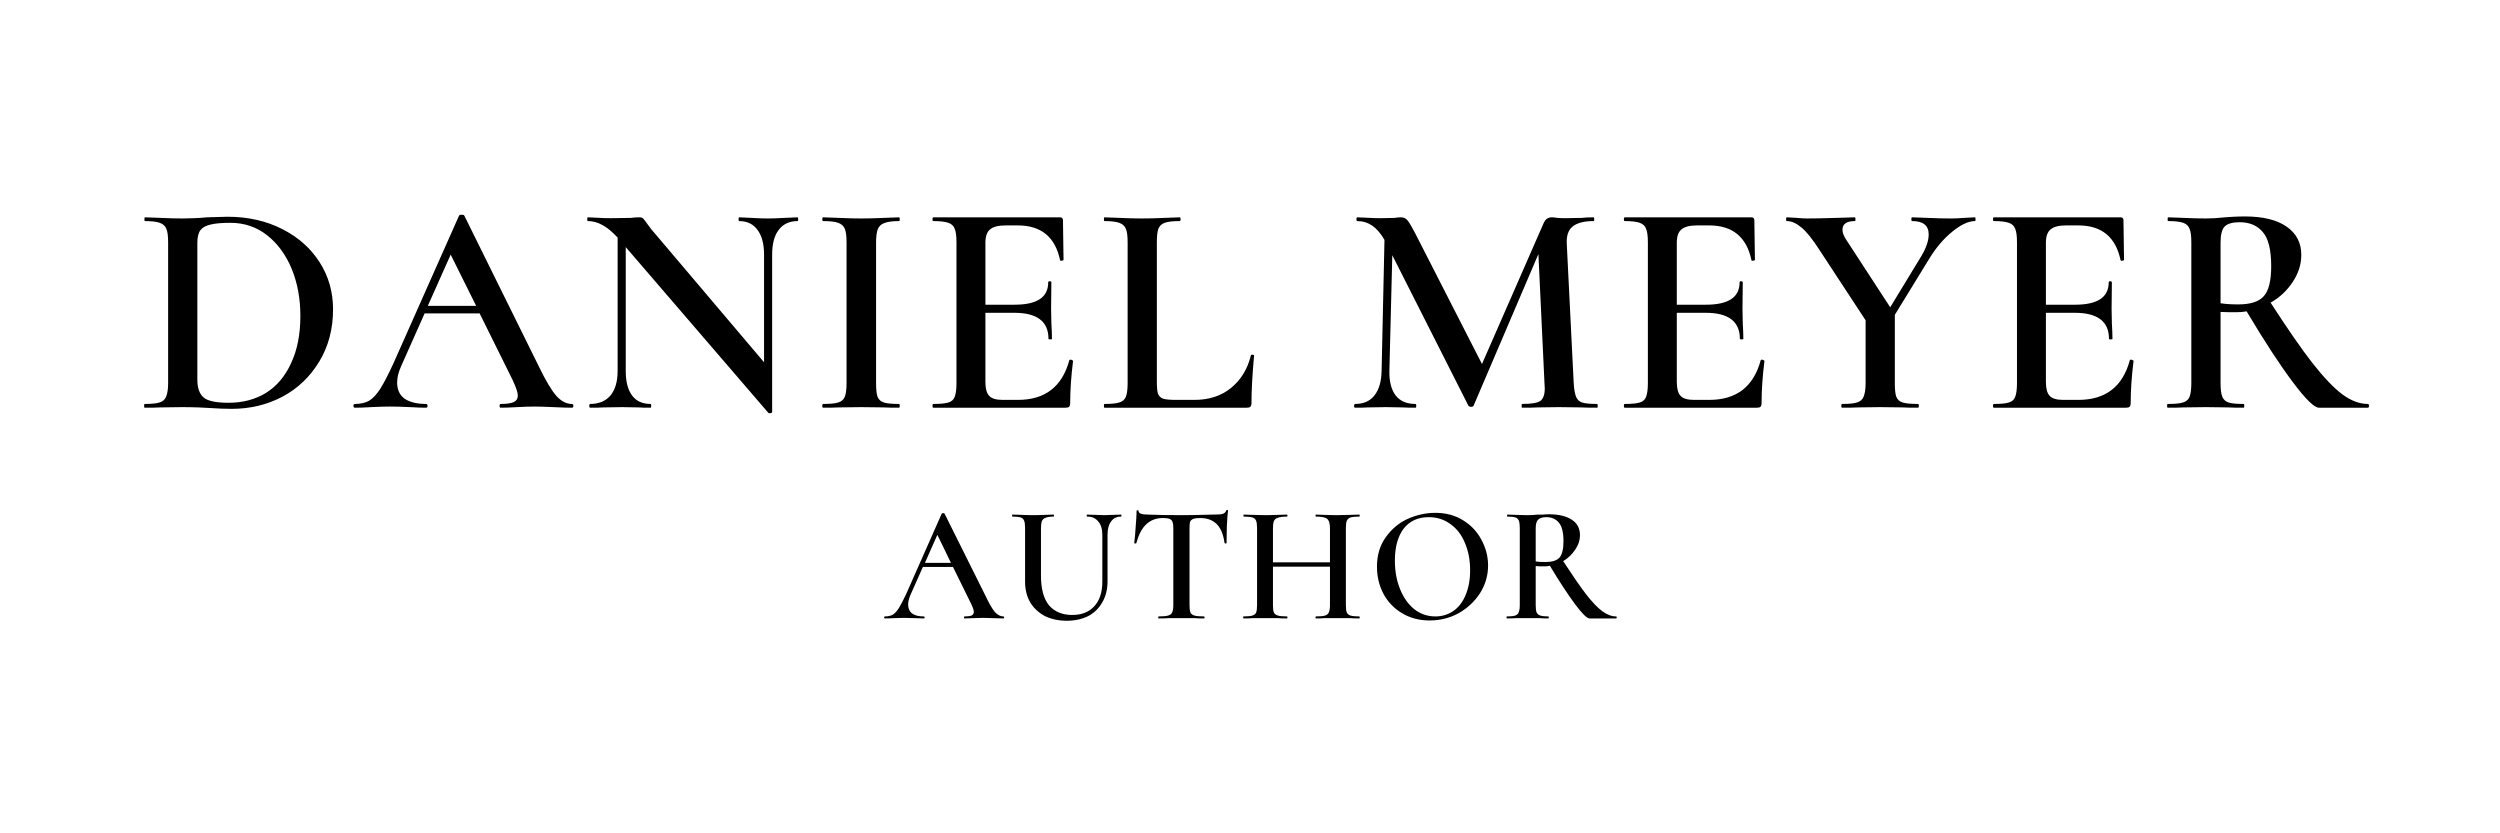 <?xml version="1.0" encoding="UTF-8"?> <svg xmlns="http://www.w3.org/2000/svg" xmlns:xlink="http://www.w3.org/1999/xlink" width="180" zoomAndPan="magnify" viewBox="0 0 135 45" height="60" preserveAspectRatio="xMidYMid meet" version="1.0"><defs><g><g id="id1"></g><g id="id2"></g></g></defs><g fill="rgb(0%, 0%, 0%)" fill-opacity="1"><g transform="translate(7.282, 22.016)"><g><path d="M 5.234 0.062 C 4.891 0.062 4.492 0.047 4.047 0.016 C 3.879 0.004 3.672 -0.004 3.422 -0.016 C 3.172 -0.023 2.883 -0.031 2.562 -0.031 L 1.391 -0.016 C 1.18 -0.004 0.895 0 0.531 0 C 0.508 0 0.5 -0.031 0.5 -0.094 C 0.5 -0.164 0.508 -0.203 0.531 -0.203 C 0.895 -0.203 1.16 -0.227 1.328 -0.281 C 1.504 -0.332 1.625 -0.438 1.688 -0.594 C 1.758 -0.758 1.797 -1.004 1.797 -1.328 L 1.797 -8.938 C 1.797 -9.27 1.766 -9.508 1.703 -9.656 C 1.641 -9.812 1.52 -9.922 1.344 -9.984 C 1.164 -10.047 0.898 -10.078 0.547 -10.078 C 0.523 -10.078 0.516 -10.109 0.516 -10.172 C 0.516 -10.242 0.523 -10.281 0.547 -10.281 L 1.406 -10.25 C 1.895 -10.227 2.281 -10.219 2.562 -10.219 C 3 -10.219 3.441 -10.238 3.891 -10.281 C 4.441 -10.301 4.812 -10.312 5 -10.312 C 6.113 -10.312 7.102 -10.086 7.969 -9.641 C 8.832 -9.203 9.504 -8.602 9.984 -7.844 C 10.461 -7.094 10.703 -6.25 10.703 -5.312 C 10.703 -4.25 10.453 -3.305 9.953 -2.484 C 9.461 -1.672 8.801 -1.039 7.969 -0.594 C 7.133 -0.156 6.223 0.062 5.234 0.062 Z M 5.062 -0.266 C 5.82 -0.266 6.492 -0.441 7.078 -0.797 C 7.66 -1.16 8.113 -1.695 8.438 -2.406 C 8.77 -3.113 8.938 -3.961 8.938 -4.953 C 8.938 -5.891 8.781 -6.738 8.469 -7.5 C 8.156 -8.258 7.711 -8.863 7.141 -9.312 C 6.578 -9.758 5.914 -9.984 5.156 -9.984 C 4.695 -9.984 4.344 -9.953 4.094 -9.891 C 3.844 -9.836 3.66 -9.738 3.547 -9.594 C 3.43 -9.445 3.375 -9.219 3.375 -8.906 L 3.375 -1.516 C 3.375 -1.066 3.488 -0.742 3.719 -0.547 C 3.945 -0.359 4.395 -0.266 5.062 -0.266 Z M 5.062 -0.266 "></path></g></g></g><g fill="rgb(0%, 0%, 0%)" fill-opacity="1"><g transform="translate(19.196, 22.016)"><g><path d="M 11.688 -0.203 C 11.738 -0.203 11.766 -0.164 11.766 -0.094 C 11.766 -0.031 11.738 0 11.688 0 C 11.477 0 11.145 -0.008 10.688 -0.031 C 10.227 -0.051 9.895 -0.062 9.688 -0.062 C 9.406 -0.062 9.082 -0.051 8.719 -0.031 C 8.344 -0.008 8.051 0 7.844 0 C 7.801 0 7.781 -0.031 7.781 -0.094 C 7.781 -0.164 7.801 -0.203 7.844 -0.203 C 8.156 -0.203 8.383 -0.234 8.531 -0.297 C 8.688 -0.367 8.766 -0.488 8.766 -0.656 C 8.766 -0.82 8.672 -1.102 8.484 -1.5 L 6.703 -5.094 L 3.734 -5.094 L 2.469 -2.25 C 2.32 -1.926 2.25 -1.629 2.25 -1.359 C 2.25 -0.973 2.383 -0.68 2.656 -0.484 C 2.938 -0.297 3.32 -0.203 3.812 -0.203 C 3.863 -0.203 3.891 -0.164 3.891 -0.094 C 3.891 -0.031 3.863 0 3.812 0 C 3.613 0 3.328 -0.008 2.953 -0.031 C 2.535 -0.051 2.176 -0.062 1.875 -0.062 C 1.582 -0.062 1.238 -0.051 0.844 -0.031 C 0.488 -0.008 0.195 0 -0.031 0 C -0.082 0 -0.109 -0.031 -0.109 -0.094 C -0.109 -0.164 -0.082 -0.203 -0.031 -0.203 C 0.27 -0.203 0.523 -0.258 0.734 -0.375 C 0.941 -0.5 1.145 -0.719 1.344 -1.031 C 1.539 -1.344 1.781 -1.805 2.062 -2.422 L 5.594 -10.375 C 5.613 -10.406 5.66 -10.422 5.734 -10.422 C 5.816 -10.422 5.863 -10.406 5.875 -10.375 L 9.891 -2.25 C 10.273 -1.457 10.598 -0.914 10.859 -0.625 C 11.117 -0.344 11.395 -0.203 11.688 -0.203 Z M 3.906 -5.5 L 6.516 -5.5 L 5.141 -8.266 Z M 3.906 -5.5 "></path></g></g></g><g fill="rgb(0%, 0%, 0%)" fill-opacity="1"><g transform="translate(31.29, 22.016)"><g><path d="M 11.781 -10.281 C 11.801 -10.281 11.812 -10.242 11.812 -10.172 C 11.812 -10.109 11.801 -10.078 11.781 -10.078 C 11.344 -10.078 11.004 -9.922 10.766 -9.609 C 10.523 -9.297 10.406 -8.848 10.406 -8.266 L 10.406 0.234 C 10.406 0.266 10.375 0.285 10.312 0.297 C 10.258 0.305 10.223 0.301 10.203 0.281 L 2.5 -8.672 L 2.5 -1.984 C 2.5 -1.41 2.613 -0.969 2.844 -0.656 C 3.07 -0.352 3.406 -0.203 3.844 -0.203 C 3.863 -0.203 3.875 -0.164 3.875 -0.094 C 3.875 -0.031 3.863 0 3.844 0 C 3.551 0 3.328 -0.004 3.172 -0.016 L 2.297 -0.031 L 1.328 -0.016 C 1.148 -0.004 0.898 0 0.578 0 C 0.547 0 0.531 -0.031 0.531 -0.094 C 0.531 -0.164 0.547 -0.203 0.578 -0.203 C 1.047 -0.203 1.41 -0.352 1.672 -0.656 C 1.93 -0.969 2.062 -1.41 2.062 -1.984 L 2.062 -9.188 C 1.75 -9.52 1.469 -9.75 1.219 -9.875 C 0.977 -10.008 0.723 -10.078 0.453 -10.078 C 0.43 -10.078 0.422 -10.109 0.422 -10.172 C 0.422 -10.242 0.43 -10.281 0.453 -10.281 L 1.125 -10.25 C 1.258 -10.238 1.457 -10.234 1.719 -10.234 L 2.781 -10.25 C 2.906 -10.27 3.062 -10.281 3.25 -10.281 C 3.344 -10.281 3.41 -10.254 3.453 -10.203 C 3.492 -10.16 3.562 -10.07 3.656 -9.938 C 3.832 -9.688 3.969 -9.516 4.062 -9.422 L 9.969 -2.453 L 9.969 -8.266 C 9.969 -8.848 9.848 -9.297 9.609 -9.609 C 9.379 -9.922 9.051 -10.078 8.625 -10.078 C 8.602 -10.078 8.594 -10.109 8.594 -10.172 C 8.594 -10.242 8.602 -10.281 8.625 -10.281 L 9.297 -10.25 C 9.648 -10.227 9.941 -10.219 10.172 -10.219 C 10.391 -10.219 10.688 -10.227 11.062 -10.25 Z M 11.781 -10.281 "></path></g></g></g><g fill="rgb(0%, 0%, 0%)" fill-opacity="1"><g transform="translate(43.73, 22.016)"><g><path d="M 3.578 -1.328 C 3.578 -0.992 3.602 -0.75 3.656 -0.594 C 3.719 -0.438 3.832 -0.332 4 -0.281 C 4.164 -0.227 4.438 -0.203 4.812 -0.203 C 4.844 -0.203 4.859 -0.164 4.859 -0.094 C 4.859 -0.031 4.844 0 4.812 0 C 4.469 0 4.191 -0.004 3.984 -0.016 L 2.766 -0.031 L 1.578 -0.016 C 1.367 -0.004 1.082 0 0.719 0 C 0.688 0 0.672 -0.031 0.672 -0.094 C 0.672 -0.164 0.688 -0.203 0.719 -0.203 C 1.094 -0.203 1.363 -0.227 1.531 -0.281 C 1.707 -0.332 1.828 -0.438 1.891 -0.594 C 1.953 -0.758 1.984 -1.004 1.984 -1.328 L 1.984 -8.938 C 1.984 -9.27 1.953 -9.508 1.891 -9.656 C 1.828 -9.812 1.707 -9.922 1.531 -9.984 C 1.363 -10.047 1.094 -10.078 0.719 -10.078 C 0.688 -10.078 0.672 -10.109 0.672 -10.172 C 0.672 -10.242 0.688 -10.281 0.719 -10.281 L 1.578 -10.25 C 2.055 -10.227 2.453 -10.219 2.766 -10.219 C 3.098 -10.219 3.508 -10.227 4 -10.25 L 4.812 -10.281 C 4.844 -10.281 4.859 -10.242 4.859 -10.172 C 4.859 -10.109 4.844 -10.078 4.812 -10.078 C 4.457 -10.078 4.191 -10.039 4.016 -9.969 C 3.848 -9.906 3.734 -9.797 3.672 -9.641 C 3.609 -9.484 3.578 -9.238 3.578 -8.906 Z M 3.578 -1.328 "></path></g></g></g><g fill="rgb(0%, 0%, 0%)" fill-opacity="1"><g transform="translate(49.712, 22.016)"><g><path d="M 8.031 -2.562 C 8.031 -2.582 8.055 -2.594 8.109 -2.594 C 8.141 -2.594 8.164 -2.582 8.188 -2.562 C 8.219 -2.551 8.234 -2.539 8.234 -2.531 C 8.129 -1.695 8.078 -0.938 8.078 -0.25 C 8.078 -0.156 8.055 -0.086 8.016 -0.047 C 7.984 -0.016 7.922 0 7.828 0 L 0.688 0 C 0.656 0 0.641 -0.031 0.641 -0.094 C 0.641 -0.164 0.656 -0.203 0.688 -0.203 C 1.062 -0.203 1.332 -0.227 1.5 -0.281 C 1.676 -0.332 1.789 -0.438 1.844 -0.594 C 1.906 -0.758 1.938 -1.004 1.938 -1.328 L 1.938 -8.938 C 1.938 -9.27 1.906 -9.508 1.844 -9.656 C 1.789 -9.812 1.676 -9.922 1.5 -9.984 C 1.32 -10.047 1.051 -10.078 0.688 -10.078 C 0.656 -10.078 0.641 -10.109 0.641 -10.172 C 0.641 -10.242 0.656 -10.281 0.688 -10.281 L 7.531 -10.281 C 7.633 -10.281 7.688 -10.227 7.688 -10.125 L 7.719 -7.984 C 7.719 -7.961 7.688 -7.945 7.625 -7.938 C 7.57 -7.926 7.539 -7.938 7.531 -7.969 C 7.27 -9.219 6.508 -9.844 5.25 -9.844 L 4.594 -9.844 C 4.195 -9.844 3.914 -9.77 3.75 -9.625 C 3.582 -9.488 3.5 -9.25 3.5 -8.906 L 3.5 -5.562 L 5.078 -5.562 C 6.285 -5.562 6.891 -5.961 6.891 -6.766 C 6.891 -6.805 6.914 -6.828 6.969 -6.828 C 7.031 -6.828 7.062 -6.805 7.062 -6.766 L 7.047 -5.344 L 7.062 -4.562 C 7.082 -4.219 7.094 -3.938 7.094 -3.719 C 7.094 -3.695 7.062 -3.688 7 -3.688 C 6.938 -3.688 6.906 -3.695 6.906 -3.719 C 6.906 -4.656 6.289 -5.125 5.062 -5.125 L 3.5 -5.125 L 3.5 -1.391 C 3.5 -1.035 3.566 -0.785 3.703 -0.641 C 3.836 -0.492 4.082 -0.422 4.438 -0.422 L 5.25 -0.422 C 6.719 -0.422 7.645 -1.133 8.031 -2.562 Z M 8.031 -2.562 "></path></g></g></g><g fill="rgb(0%, 0%, 0%)" fill-opacity="1"><g transform="translate(59.111, 22.016)"><g><path d="M 3.359 -1.391 C 3.359 -1.098 3.379 -0.883 3.422 -0.75 C 3.473 -0.625 3.566 -0.535 3.703 -0.484 C 3.848 -0.441 4.082 -0.422 4.406 -0.422 L 5.391 -0.422 C 6.172 -0.422 6.828 -0.633 7.359 -1.062 C 7.898 -1.5 8.258 -2.086 8.438 -2.828 C 8.445 -2.859 8.477 -2.867 8.531 -2.859 C 8.582 -2.859 8.609 -2.844 8.609 -2.812 C 8.516 -1.781 8.469 -0.926 8.469 -0.25 C 8.469 -0.156 8.445 -0.086 8.406 -0.047 C 8.375 -0.016 8.312 0 8.219 0 L 0.531 0 C 0.508 0 0.5 -0.031 0.5 -0.094 C 0.5 -0.164 0.508 -0.203 0.531 -0.203 C 0.895 -0.203 1.16 -0.227 1.328 -0.281 C 1.504 -0.332 1.625 -0.438 1.688 -0.594 C 1.75 -0.758 1.781 -1.004 1.781 -1.328 L 1.781 -8.938 C 1.781 -9.27 1.75 -9.508 1.688 -9.656 C 1.625 -9.812 1.504 -9.922 1.328 -9.984 C 1.148 -10.047 0.883 -10.078 0.531 -10.078 C 0.508 -10.078 0.5 -10.109 0.5 -10.172 C 0.5 -10.242 0.508 -10.281 0.531 -10.281 L 1.359 -10.25 C 1.848 -10.227 2.242 -10.219 2.547 -10.219 C 2.879 -10.219 3.285 -10.227 3.766 -10.25 L 4.594 -10.281 C 4.625 -10.281 4.641 -10.242 4.641 -10.172 C 4.641 -10.109 4.625 -10.078 4.594 -10.078 C 4.227 -10.078 3.957 -10.047 3.781 -9.984 C 3.613 -9.922 3.5 -9.812 3.438 -9.656 C 3.383 -9.5 3.359 -9.254 3.359 -8.922 Z M 3.359 -1.391 "></path></g></g></g><g fill="rgb(0%, 0%, 0%)" fill-opacity="1"><g transform="translate(68.412, 22.016)"><g></g></g></g><g fill="rgb(0%, 0%, 0%)" fill-opacity="1"><g transform="translate(72.668, 22.016)"><g><path d="M 13.578 -0.203 C 13.598 -0.203 13.609 -0.164 13.609 -0.094 C 13.609 -0.031 13.598 0 13.578 0 C 13.211 0 12.922 -0.004 12.703 -0.016 L 11.516 -0.031 L 10.375 -0.016 C 10.176 -0.004 9.895 0 9.531 0 C 9.508 0 9.5 -0.031 9.5 -0.094 C 9.5 -0.164 9.508 -0.203 9.531 -0.203 C 10.008 -0.203 10.332 -0.254 10.5 -0.359 C 10.664 -0.473 10.75 -0.703 10.75 -1.047 L 10.734 -1.328 L 10.406 -8.297 L 6.906 -0.109 C 6.883 -0.066 6.836 -0.047 6.766 -0.047 C 6.711 -0.047 6.664 -0.066 6.625 -0.109 L 2.516 -8.234 L 2.359 -1.984 C 2.348 -1.41 2.461 -0.969 2.703 -0.656 C 2.941 -0.352 3.297 -0.203 3.766 -0.203 C 3.797 -0.203 3.812 -0.164 3.812 -0.094 C 3.812 -0.031 3.797 0 3.766 0 C 3.473 0 3.242 -0.004 3.078 -0.016 L 2.172 -0.031 L 1.203 -0.016 C 1.035 -0.004 0.805 0 0.516 0 C 0.473 0 0.453 -0.031 0.453 -0.094 C 0.453 -0.164 0.473 -0.203 0.516 -0.203 C 0.961 -0.203 1.305 -0.352 1.547 -0.656 C 1.797 -0.969 1.926 -1.41 1.938 -1.984 L 2.094 -9.062 C 1.895 -9.406 1.676 -9.66 1.438 -9.828 C 1.195 -9.992 0.926 -10.078 0.625 -10.078 C 0.594 -10.078 0.578 -10.109 0.578 -10.172 C 0.578 -10.242 0.594 -10.281 0.625 -10.281 L 1.328 -10.25 C 1.473 -10.238 1.66 -10.234 1.891 -10.234 L 2.656 -10.25 C 2.75 -10.27 2.859 -10.281 2.984 -10.281 C 3.129 -10.281 3.242 -10.227 3.328 -10.125 C 3.422 -10.02 3.562 -9.785 3.75 -9.422 L 7.359 -2.359 L 10.641 -9.859 C 10.703 -10.016 10.77 -10.125 10.844 -10.188 C 10.926 -10.25 11.02 -10.281 11.125 -10.281 C 11.207 -10.281 11.305 -10.27 11.422 -10.25 C 11.547 -10.238 11.695 -10.234 11.875 -10.234 L 12.75 -10.25 C 12.895 -10.27 13.109 -10.281 13.391 -10.281 C 13.41 -10.281 13.422 -10.242 13.422 -10.172 C 13.422 -10.109 13.41 -10.078 13.391 -10.078 C 12.867 -10.078 12.488 -9.977 12.25 -9.781 C 12.02 -9.594 11.914 -9.281 11.938 -8.844 L 12.312 -1.328 C 12.332 -0.992 12.375 -0.75 12.438 -0.594 C 12.5 -0.438 12.609 -0.332 12.766 -0.281 C 12.93 -0.227 13.203 -0.203 13.578 -0.203 Z M 13.578 -0.203 "></path></g></g></g><g fill="rgb(0%, 0%, 0%)" fill-opacity="1"><g transform="translate(87.047, 22.016)"><g><path d="M 8.031 -2.562 C 8.031 -2.582 8.055 -2.594 8.109 -2.594 C 8.141 -2.594 8.164 -2.582 8.188 -2.562 C 8.219 -2.551 8.234 -2.539 8.234 -2.531 C 8.129 -1.695 8.078 -0.938 8.078 -0.25 C 8.078 -0.156 8.055 -0.086 8.016 -0.047 C 7.984 -0.016 7.922 0 7.828 0 L 0.688 0 C 0.656 0 0.641 -0.031 0.641 -0.094 C 0.641 -0.164 0.656 -0.203 0.688 -0.203 C 1.062 -0.203 1.332 -0.227 1.5 -0.281 C 1.676 -0.332 1.789 -0.438 1.844 -0.594 C 1.906 -0.758 1.938 -1.004 1.938 -1.328 L 1.938 -8.938 C 1.938 -9.27 1.906 -9.508 1.844 -9.656 C 1.789 -9.812 1.676 -9.922 1.5 -9.984 C 1.32 -10.047 1.051 -10.078 0.688 -10.078 C 0.656 -10.078 0.641 -10.109 0.641 -10.172 C 0.641 -10.242 0.656 -10.281 0.688 -10.281 L 7.531 -10.281 C 7.633 -10.281 7.688 -10.227 7.688 -10.125 L 7.719 -7.984 C 7.719 -7.961 7.688 -7.945 7.625 -7.938 C 7.57 -7.926 7.539 -7.938 7.531 -7.969 C 7.27 -9.219 6.508 -9.844 5.25 -9.844 L 4.594 -9.844 C 4.195 -9.844 3.914 -9.77 3.75 -9.625 C 3.582 -9.488 3.5 -9.25 3.5 -8.906 L 3.5 -5.562 L 5.078 -5.562 C 6.285 -5.562 6.891 -5.961 6.891 -6.766 C 6.891 -6.805 6.914 -6.828 6.969 -6.828 C 7.031 -6.828 7.062 -6.805 7.062 -6.766 L 7.047 -5.344 L 7.062 -4.562 C 7.082 -4.219 7.094 -3.938 7.094 -3.719 C 7.094 -3.695 7.062 -3.688 7 -3.688 C 6.938 -3.688 6.906 -3.695 6.906 -3.719 C 6.906 -4.656 6.289 -5.125 5.062 -5.125 L 3.5 -5.125 L 3.5 -1.391 C 3.5 -1.035 3.566 -0.785 3.703 -0.641 C 3.836 -0.492 4.082 -0.422 4.438 -0.422 L 5.25 -0.422 C 6.719 -0.422 7.645 -1.133 8.031 -2.562 Z M 8.031 -2.562 "></path></g></g></g><g fill="rgb(0%, 0%, 0%)" fill-opacity="1"><g transform="translate(96.446, 22.016)"><g><path d="M 10.203 -10.281 C 10.223 -10.281 10.234 -10.242 10.234 -10.172 C 10.234 -10.109 10.223 -10.078 10.203 -10.078 C 9.848 -10.078 9.438 -9.883 8.969 -9.5 C 8.508 -9.125 8.098 -8.641 7.734 -8.047 L 5.875 -5.016 L 5.875 -1.328 C 5.875 -0.992 5.898 -0.75 5.953 -0.594 C 6.016 -0.438 6.129 -0.332 6.297 -0.281 C 6.473 -0.227 6.75 -0.203 7.125 -0.203 C 7.156 -0.203 7.172 -0.164 7.172 -0.094 C 7.172 -0.031 7.156 0 7.125 0 C 6.758 0 6.477 -0.004 6.281 -0.016 L 5.078 -0.031 L 3.891 -0.016 C 3.672 -0.004 3.383 0 3.031 0 C 3 0 2.984 -0.031 2.984 -0.094 C 2.984 -0.164 3 -0.203 3.031 -0.203 C 3.395 -0.203 3.66 -0.227 3.828 -0.281 C 4.004 -0.332 4.125 -0.438 4.188 -0.594 C 4.258 -0.758 4.297 -1.004 4.297 -1.328 L 4.297 -4.719 L 1.797 -8.531 C 1.422 -9.113 1.098 -9.516 0.828 -9.734 C 0.555 -9.961 0.297 -10.078 0.047 -10.078 C 0.016 -10.078 0 -10.109 0 -10.172 C 0 -10.242 0.016 -10.281 0.047 -10.281 L 0.594 -10.25 C 0.832 -10.227 1.008 -10.219 1.125 -10.219 C 1.488 -10.219 2.016 -10.227 2.703 -10.25 L 3.719 -10.281 C 3.738 -10.281 3.75 -10.242 3.75 -10.172 C 3.75 -10.109 3.738 -10.078 3.719 -10.078 C 3.27 -10.078 3.047 -9.922 3.047 -9.609 C 3.047 -9.461 3.109 -9.289 3.234 -9.094 L 5.625 -5.422 L 7.297 -8.172 C 7.566 -8.617 7.703 -9.016 7.703 -9.359 C 7.703 -9.836 7.406 -10.078 6.812 -10.078 C 6.781 -10.078 6.766 -10.109 6.766 -10.172 C 6.766 -10.242 6.781 -10.281 6.812 -10.281 L 7.656 -10.25 C 8.113 -10.227 8.535 -10.219 8.922 -10.219 C 9.109 -10.219 9.332 -10.227 9.594 -10.25 Z M 10.203 -10.281 "></path></g></g></g><g fill="rgb(0%, 0%, 0%)" fill-opacity="1"><g transform="translate(106.979, 22.016)"><g><path d="M 8.031 -2.562 C 8.031 -2.582 8.055 -2.594 8.109 -2.594 C 8.141 -2.594 8.164 -2.582 8.188 -2.562 C 8.219 -2.551 8.234 -2.539 8.234 -2.531 C 8.129 -1.695 8.078 -0.938 8.078 -0.25 C 8.078 -0.156 8.055 -0.086 8.016 -0.047 C 7.984 -0.016 7.922 0 7.828 0 L 0.688 0 C 0.656 0 0.641 -0.031 0.641 -0.094 C 0.641 -0.164 0.656 -0.203 0.688 -0.203 C 1.062 -0.203 1.332 -0.227 1.5 -0.281 C 1.676 -0.332 1.789 -0.438 1.844 -0.594 C 1.906 -0.758 1.938 -1.004 1.938 -1.328 L 1.938 -8.938 C 1.938 -9.27 1.906 -9.508 1.844 -9.656 C 1.789 -9.812 1.676 -9.922 1.5 -9.984 C 1.32 -10.047 1.051 -10.078 0.688 -10.078 C 0.656 -10.078 0.641 -10.109 0.641 -10.172 C 0.641 -10.242 0.656 -10.281 0.688 -10.281 L 7.531 -10.281 C 7.633 -10.281 7.688 -10.227 7.688 -10.125 L 7.719 -7.984 C 7.719 -7.961 7.688 -7.945 7.625 -7.938 C 7.57 -7.926 7.539 -7.938 7.531 -7.969 C 7.27 -9.219 6.508 -9.844 5.25 -9.844 L 4.594 -9.844 C 4.195 -9.844 3.914 -9.77 3.75 -9.625 C 3.582 -9.488 3.5 -9.25 3.5 -8.906 L 3.5 -5.562 L 5.078 -5.562 C 6.285 -5.562 6.891 -5.961 6.891 -6.766 C 6.891 -6.805 6.914 -6.828 6.969 -6.828 C 7.031 -6.828 7.062 -6.805 7.062 -6.766 L 7.047 -5.344 L 7.062 -4.562 C 7.082 -4.219 7.094 -3.938 7.094 -3.719 C 7.094 -3.695 7.062 -3.688 7 -3.688 C 6.938 -3.688 6.906 -3.695 6.906 -3.719 C 6.906 -4.656 6.289 -5.125 5.062 -5.125 L 3.5 -5.125 L 3.5 -1.391 C 3.5 -1.035 3.566 -0.785 3.703 -0.641 C 3.836 -0.492 4.082 -0.422 4.438 -0.422 L 5.25 -0.422 C 6.719 -0.422 7.645 -1.133 8.031 -2.562 Z M 8.031 -2.562 "></path></g></g></g><g fill="rgb(0%, 0%, 0%)" fill-opacity="1"><g transform="translate(116.379, 22.016)"><g><path d="M 11.484 -0.203 C 11.523 -0.203 11.547 -0.164 11.547 -0.094 C 11.547 -0.031 11.523 0 11.484 0 L 8.844 0 C 8.594 0 8.125 -0.457 7.438 -1.375 C 6.75 -2.289 5.914 -3.566 4.938 -5.203 C 4.758 -5.172 4.578 -5.156 4.391 -5.156 C 3.984 -5.156 3.695 -5.16 3.531 -5.172 L 3.531 -1.328 C 3.531 -0.992 3.562 -0.75 3.625 -0.594 C 3.688 -0.438 3.801 -0.332 3.969 -0.281 C 4.133 -0.227 4.406 -0.203 4.781 -0.203 C 4.801 -0.203 4.812 -0.164 4.812 -0.094 C 4.812 -0.031 4.801 0 4.781 0 C 4.414 0 4.133 -0.004 3.938 -0.016 L 2.734 -0.031 L 1.547 -0.016 C 1.336 -0.004 1.051 0 0.688 0 C 0.656 0 0.641 -0.031 0.641 -0.094 C 0.641 -0.164 0.656 -0.203 0.688 -0.203 C 1.062 -0.203 1.332 -0.227 1.5 -0.281 C 1.676 -0.332 1.797 -0.438 1.859 -0.594 C 1.922 -0.758 1.953 -1.004 1.953 -1.328 L 1.953 -8.938 C 1.953 -9.27 1.922 -9.508 1.859 -9.656 C 1.805 -9.812 1.691 -9.922 1.516 -9.984 C 1.336 -10.047 1.066 -10.078 0.703 -10.078 C 0.68 -10.078 0.672 -10.109 0.672 -10.172 C 0.672 -10.242 0.68 -10.281 0.703 -10.281 L 1.562 -10.25 C 2.039 -10.227 2.43 -10.219 2.734 -10.219 C 3.055 -10.219 3.398 -10.238 3.766 -10.281 C 3.898 -10.289 4.055 -10.301 4.234 -10.312 C 4.422 -10.32 4.625 -10.328 4.844 -10.328 C 5.82 -10.328 6.57 -10.145 7.094 -9.781 C 7.625 -9.414 7.891 -8.906 7.891 -8.25 C 7.891 -7.738 7.734 -7.25 7.422 -6.781 C 7.117 -6.32 6.723 -5.953 6.234 -5.672 C 7.129 -4.285 7.879 -3.203 8.484 -2.422 C 9.098 -1.641 9.641 -1.07 10.109 -0.719 C 10.578 -0.375 11.035 -0.203 11.484 -0.203 Z M 3.531 -5.641 C 3.789 -5.598 4.109 -5.578 4.484 -5.578 C 5.141 -5.578 5.598 -5.723 5.859 -6.016 C 6.129 -6.305 6.266 -6.848 6.266 -7.641 C 6.266 -8.523 6.113 -9.141 5.812 -9.484 C 5.52 -9.836 5.102 -10.016 4.562 -10.016 C 4.176 -10.016 3.906 -9.938 3.75 -9.781 C 3.602 -9.625 3.531 -9.332 3.531 -8.906 Z M 3.531 -5.641 "></path></g></g></g><g fill="rgb(0%, 0%, 0%)" fill-opacity="1"><g transform="translate(47.805, 33.396)"><g><path d="M 6.375 -0.109 C 6.406 -0.109 6.422 -0.086 6.422 -0.047 C 6.422 -0.016 6.406 0 6.375 0 C 6.258 0 6.078 -0.004 5.828 -0.016 C 5.578 -0.023 5.395 -0.031 5.281 -0.031 C 5.133 -0.031 4.957 -0.023 4.75 -0.016 C 4.551 -0.004 4.395 0 4.281 0 C 4.258 0 4.25 -0.016 4.25 -0.047 C 4.25 -0.086 4.258 -0.109 4.281 -0.109 C 4.445 -0.109 4.57 -0.125 4.656 -0.156 C 4.738 -0.195 4.781 -0.266 4.781 -0.359 C 4.781 -0.453 4.727 -0.602 4.625 -0.812 L 3.656 -2.781 L 2.031 -2.781 L 1.344 -1.234 C 1.27 -1.047 1.234 -0.883 1.234 -0.75 C 1.234 -0.539 1.305 -0.379 1.453 -0.266 C 1.598 -0.16 1.805 -0.109 2.078 -0.109 C 2.109 -0.109 2.125 -0.086 2.125 -0.047 C 2.125 -0.016 2.109 0 2.078 0 C 1.973 0 1.816 -0.004 1.609 -0.016 C 1.391 -0.023 1.191 -0.031 1.016 -0.031 C 0.859 -0.031 0.672 -0.023 0.453 -0.016 C 0.266 -0.004 0.109 0 -0.016 0 C -0.047 0 -0.062 -0.016 -0.062 -0.047 C -0.062 -0.086 -0.047 -0.109 -0.016 -0.109 C 0.148 -0.109 0.289 -0.141 0.406 -0.203 C 0.52 -0.273 0.629 -0.395 0.734 -0.562 C 0.836 -0.727 0.969 -0.977 1.125 -1.312 L 3.047 -5.656 C 3.055 -5.676 3.082 -5.688 3.125 -5.688 C 3.164 -5.688 3.191 -5.676 3.203 -5.656 L 5.406 -1.234 C 5.613 -0.797 5.785 -0.5 5.922 -0.344 C 6.066 -0.188 6.219 -0.109 6.375 -0.109 Z M 2.141 -3 L 3.547 -3 L 2.812 -4.516 Z M 2.141 -3 "></path></g></g></g><g fill="rgb(0%, 0%, 0%)" fill-opacity="1"><g transform="translate(54.401, 33.396)"><g><path d="M 5.125 -4.516 C 5.125 -4.828 5.051 -5.066 4.906 -5.234 C 4.77 -5.41 4.57 -5.5 4.312 -5.5 C 4.289 -5.5 4.281 -5.516 4.281 -5.547 C 4.281 -5.586 4.289 -5.609 4.312 -5.609 L 4.719 -5.594 C 4.945 -5.582 5.125 -5.578 5.25 -5.578 C 5.363 -5.578 5.523 -5.582 5.734 -5.594 L 6.141 -5.609 C 6.148 -5.609 6.156 -5.586 6.156 -5.547 C 6.156 -5.516 6.148 -5.5 6.141 -5.5 C 5.898 -5.5 5.719 -5.41 5.594 -5.234 C 5.469 -5.066 5.406 -4.828 5.406 -4.516 L 5.406 -2 C 5.406 -1.57 5.312 -1.195 5.125 -0.875 C 4.945 -0.551 4.691 -0.301 4.359 -0.125 C 4.023 0.039 3.641 0.125 3.203 0.125 C 2.766 0.125 2.375 0.039 2.031 -0.125 C 1.695 -0.301 1.43 -0.547 1.234 -0.859 C 1.047 -1.18 0.953 -1.555 0.953 -1.984 L 0.953 -4.875 C 0.953 -5.051 0.938 -5.18 0.906 -5.266 C 0.875 -5.359 0.812 -5.422 0.719 -5.453 C 0.625 -5.484 0.477 -5.5 0.281 -5.5 C 0.258 -5.5 0.25 -5.516 0.25 -5.547 C 0.25 -5.586 0.258 -5.609 0.281 -5.609 L 0.75 -5.594 C 1.008 -5.582 1.219 -5.578 1.375 -5.578 C 1.562 -5.578 1.785 -5.582 2.047 -5.594 L 2.5 -5.609 C 2.508 -5.609 2.516 -5.586 2.516 -5.547 C 2.516 -5.516 2.508 -5.5 2.5 -5.5 C 2.301 -5.5 2.156 -5.477 2.062 -5.438 C 1.969 -5.406 1.898 -5.344 1.859 -5.25 C 1.828 -5.164 1.812 -5.035 1.812 -4.859 L 1.812 -2.312 C 1.812 -1.594 1.957 -1.055 2.25 -0.703 C 2.551 -0.359 2.969 -0.188 3.5 -0.188 C 4.008 -0.188 4.406 -0.344 4.688 -0.656 C 4.977 -0.969 5.125 -1.41 5.125 -1.984 Z M 5.125 -4.516 "></path></g></g></g><g fill="rgb(0%, 0%, 0%)" fill-opacity="1"><g transform="translate(60.906, 33.396)"><g><path d="M 1.891 -5.422 C 1.523 -5.422 1.223 -5.305 0.984 -5.078 C 0.754 -4.859 0.578 -4.52 0.453 -4.062 C 0.453 -4.051 0.43 -4.047 0.391 -4.047 C 0.359 -4.047 0.344 -4.055 0.344 -4.078 C 0.375 -4.305 0.398 -4.602 0.422 -4.969 C 0.453 -5.344 0.469 -5.617 0.469 -5.797 C 0.469 -5.828 0.484 -5.844 0.516 -5.844 C 0.555 -5.844 0.578 -5.828 0.578 -5.797 C 0.578 -5.672 0.742 -5.609 1.078 -5.609 C 1.586 -5.586 2.188 -5.578 2.875 -5.578 C 3.227 -5.578 3.602 -5.582 4 -5.594 L 4.609 -5.609 C 4.836 -5.609 5.004 -5.617 5.109 -5.641 C 5.211 -5.672 5.281 -5.734 5.312 -5.828 C 5.312 -5.848 5.328 -5.859 5.359 -5.859 C 5.391 -5.859 5.406 -5.848 5.406 -5.828 C 5.383 -5.641 5.363 -5.359 5.344 -4.984 C 5.332 -4.609 5.328 -4.305 5.328 -4.078 C 5.328 -4.055 5.312 -4.047 5.281 -4.047 C 5.25 -4.047 5.227 -4.055 5.219 -4.078 C 5.156 -4.535 5.016 -4.875 4.797 -5.094 C 4.578 -5.312 4.281 -5.422 3.906 -5.422 C 3.738 -5.422 3.613 -5.406 3.531 -5.375 C 3.445 -5.344 3.391 -5.289 3.359 -5.219 C 3.336 -5.145 3.328 -5.023 3.328 -4.859 L 3.328 -0.719 C 3.328 -0.539 3.344 -0.41 3.375 -0.328 C 3.414 -0.242 3.488 -0.188 3.594 -0.156 C 3.707 -0.125 3.879 -0.109 4.109 -0.109 C 4.129 -0.109 4.141 -0.086 4.141 -0.047 C 4.141 -0.016 4.129 0 4.109 0 C 3.898 0 3.734 -0.004 3.609 -0.016 L 2.172 -0.016 C 2.047 -0.004 1.875 0 1.656 0 C 1.645 0 1.641 -0.016 1.641 -0.047 C 1.641 -0.086 1.645 -0.109 1.656 -0.109 C 1.895 -0.109 2.066 -0.125 2.172 -0.156 C 2.285 -0.188 2.359 -0.242 2.391 -0.328 C 2.43 -0.41 2.453 -0.539 2.453 -0.719 L 2.453 -4.875 C 2.453 -5.031 2.438 -5.145 2.406 -5.219 C 2.383 -5.289 2.332 -5.344 2.25 -5.375 C 2.176 -5.406 2.055 -5.422 1.891 -5.422 Z M 1.891 -5.422 "></path></g></g></g><g fill="rgb(0%, 0%, 0%)" fill-opacity="1"><g transform="translate(66.865, 33.396)"><g><path d="M 6.531 -0.109 C 6.551 -0.109 6.562 -0.086 6.562 -0.047 C 6.562 -0.016 6.551 0 6.531 0 C 6.332 0 6.172 -0.004 6.047 -0.016 L 4.625 -0.016 C 4.52 -0.004 4.379 0 4.203 0 C 4.18 0 4.172 -0.016 4.172 -0.047 C 4.172 -0.086 4.18 -0.109 4.203 -0.109 C 4.422 -0.109 4.582 -0.125 4.688 -0.156 C 4.789 -0.188 4.859 -0.242 4.891 -0.328 C 4.93 -0.41 4.953 -0.539 4.953 -0.719 L 4.953 -2.797 L 1.875 -2.797 L 1.875 -0.719 C 1.875 -0.539 1.891 -0.41 1.922 -0.328 C 1.961 -0.242 2.035 -0.188 2.141 -0.156 C 2.242 -0.125 2.41 -0.109 2.641 -0.109 C 2.648 -0.109 2.656 -0.086 2.656 -0.047 C 2.656 -0.016 2.648 0 2.641 0 C 2.43 0 2.27 -0.004 2.156 -0.016 L 0.766 -0.016 C 0.648 -0.004 0.488 0 0.281 0 C 0.27 0 0.266 -0.016 0.266 -0.047 C 0.266 -0.086 0.27 -0.109 0.281 -0.109 C 0.5 -0.109 0.66 -0.125 0.766 -0.156 C 0.867 -0.188 0.938 -0.242 0.969 -0.328 C 1 -0.41 1.016 -0.539 1.016 -0.719 L 1.016 -4.875 C 1.016 -5.051 1 -5.18 0.969 -5.266 C 0.938 -5.359 0.867 -5.422 0.766 -5.453 C 0.66 -5.484 0.504 -5.5 0.297 -5.5 C 0.285 -5.5 0.281 -5.516 0.281 -5.547 C 0.281 -5.586 0.285 -5.609 0.297 -5.609 L 0.766 -5.594 C 1.047 -5.582 1.266 -5.578 1.422 -5.578 C 1.629 -5.578 1.875 -5.582 2.156 -5.594 L 2.641 -5.609 C 2.648 -5.609 2.656 -5.586 2.656 -5.547 C 2.656 -5.516 2.648 -5.5 2.641 -5.5 C 2.422 -5.5 2.254 -5.477 2.141 -5.438 C 2.035 -5.406 1.961 -5.344 1.922 -5.25 C 1.891 -5.164 1.875 -5.035 1.875 -4.859 L 1.875 -3.031 L 4.953 -3.031 L 4.953 -4.859 C 4.953 -5.035 4.93 -5.164 4.891 -5.25 C 4.859 -5.344 4.789 -5.406 4.688 -5.438 C 4.582 -5.477 4.422 -5.5 4.203 -5.5 C 4.18 -5.5 4.172 -5.516 4.172 -5.547 C 4.172 -5.586 4.18 -5.609 4.203 -5.609 L 4.625 -5.594 C 4.914 -5.582 5.172 -5.578 5.391 -5.578 C 5.547 -5.578 5.766 -5.582 6.047 -5.594 L 6.531 -5.609 C 6.551 -5.609 6.562 -5.586 6.562 -5.547 C 6.562 -5.516 6.551 -5.5 6.531 -5.5 C 6.32 -5.5 6.164 -5.484 6.062 -5.453 C 5.969 -5.422 5.898 -5.359 5.859 -5.266 C 5.828 -5.18 5.812 -5.051 5.812 -4.875 L 5.812 -0.719 C 5.812 -0.539 5.828 -0.41 5.859 -0.328 C 5.898 -0.242 5.969 -0.188 6.062 -0.156 C 6.164 -0.125 6.32 -0.109 6.531 -0.109 Z M 6.531 -0.109 "></path></g></g></g><g fill="rgb(0%, 0%, 0%)" fill-opacity="1"><g transform="translate(73.918, 33.396)"><g><path d="M 3.281 0.109 C 2.727 0.109 2.234 -0.02 1.797 -0.281 C 1.359 -0.539 1.02 -0.895 0.781 -1.344 C 0.551 -1.789 0.438 -2.273 0.438 -2.797 C 0.438 -3.41 0.594 -3.938 0.906 -4.375 C 1.219 -4.82 1.613 -5.156 2.094 -5.375 C 2.582 -5.594 3.082 -5.703 3.594 -5.703 C 4.164 -5.703 4.664 -5.566 5.094 -5.297 C 5.52 -5.035 5.848 -4.688 6.078 -4.25 C 6.316 -3.812 6.438 -3.348 6.438 -2.859 C 6.438 -2.316 6.289 -1.816 6 -1.359 C 5.707 -0.91 5.32 -0.551 4.844 -0.281 C 4.363 -0.02 3.844 0.109 3.281 0.109 Z M 3.594 -0.109 C 3.945 -0.109 4.266 -0.203 4.547 -0.391 C 4.836 -0.586 5.062 -0.875 5.219 -1.25 C 5.383 -1.633 5.469 -2.082 5.469 -2.594 C 5.469 -3.145 5.375 -3.641 5.188 -4.078 C 5.008 -4.516 4.75 -4.852 4.406 -5.094 C 4.07 -5.344 3.68 -5.469 3.234 -5.469 C 2.648 -5.469 2.195 -5.258 1.875 -4.844 C 1.562 -4.426 1.406 -3.852 1.406 -3.125 C 1.406 -2.551 1.5 -2.035 1.688 -1.578 C 1.875 -1.117 2.129 -0.758 2.453 -0.5 C 2.785 -0.238 3.164 -0.109 3.594 -0.109 Z M 3.594 -0.109 "></path></g></g></g><g fill="rgb(0%, 0%, 0%)" fill-opacity="1"><g transform="translate(81.006, 33.396)"><g><path d="M 6.266 -0.109 C 6.285 -0.109 6.297 -0.086 6.297 -0.047 C 6.297 -0.016 6.285 0 6.266 0 L 4.828 0 C 4.691 0 4.438 -0.25 4.062 -0.75 C 3.688 -1.25 3.227 -1.945 2.688 -2.844 C 2.594 -2.82 2.492 -2.812 2.391 -2.812 C 2.172 -2.812 2.016 -2.816 1.922 -2.828 L 1.922 -0.719 C 1.922 -0.539 1.938 -0.41 1.969 -0.328 C 2.008 -0.242 2.078 -0.188 2.172 -0.156 C 2.266 -0.125 2.41 -0.109 2.609 -0.109 C 2.617 -0.109 2.625 -0.086 2.625 -0.047 C 2.625 -0.016 2.617 0 2.609 0 C 2.41 0 2.258 -0.004 2.156 -0.016 L 0.844 -0.016 C 0.727 -0.004 0.57 0 0.375 0 C 0.352 0 0.344 -0.016 0.344 -0.047 C 0.344 -0.086 0.352 -0.109 0.375 -0.109 C 0.582 -0.109 0.727 -0.125 0.812 -0.156 C 0.906 -0.188 0.969 -0.242 1 -0.328 C 1.039 -0.41 1.062 -0.539 1.062 -0.719 L 1.062 -4.875 C 1.062 -5.051 1.047 -5.18 1.016 -5.266 C 0.984 -5.359 0.922 -5.422 0.828 -5.453 C 0.734 -5.484 0.586 -5.5 0.391 -5.5 C 0.379 -5.5 0.375 -5.516 0.375 -5.547 C 0.375 -5.586 0.379 -5.609 0.391 -5.609 L 0.859 -5.594 C 1.117 -5.582 1.328 -5.578 1.484 -5.578 C 1.672 -5.578 1.859 -5.586 2.047 -5.609 C 2.117 -5.609 2.207 -5.609 2.312 -5.609 C 2.414 -5.617 2.523 -5.625 2.641 -5.625 C 3.172 -5.625 3.582 -5.523 3.875 -5.328 C 4.164 -5.141 4.312 -4.863 4.312 -4.5 C 4.312 -4.219 4.223 -3.953 4.047 -3.703 C 3.879 -3.453 3.664 -3.25 3.406 -3.094 C 3.895 -2.344 4.301 -1.754 4.625 -1.328 C 4.957 -0.898 5.254 -0.586 5.516 -0.391 C 5.773 -0.203 6.023 -0.109 6.266 -0.109 Z M 1.922 -3.078 C 2.066 -3.055 2.242 -3.047 2.453 -3.047 C 2.805 -3.047 3.055 -3.125 3.203 -3.281 C 3.348 -3.445 3.422 -3.742 3.422 -4.172 C 3.422 -4.648 3.336 -4.984 3.172 -5.172 C 3.016 -5.367 2.789 -5.469 2.5 -5.469 C 2.281 -5.469 2.129 -5.422 2.047 -5.328 C 1.961 -5.242 1.922 -5.086 1.922 -4.859 Z M 1.922 -3.078 "></path></g></g></g></svg> 